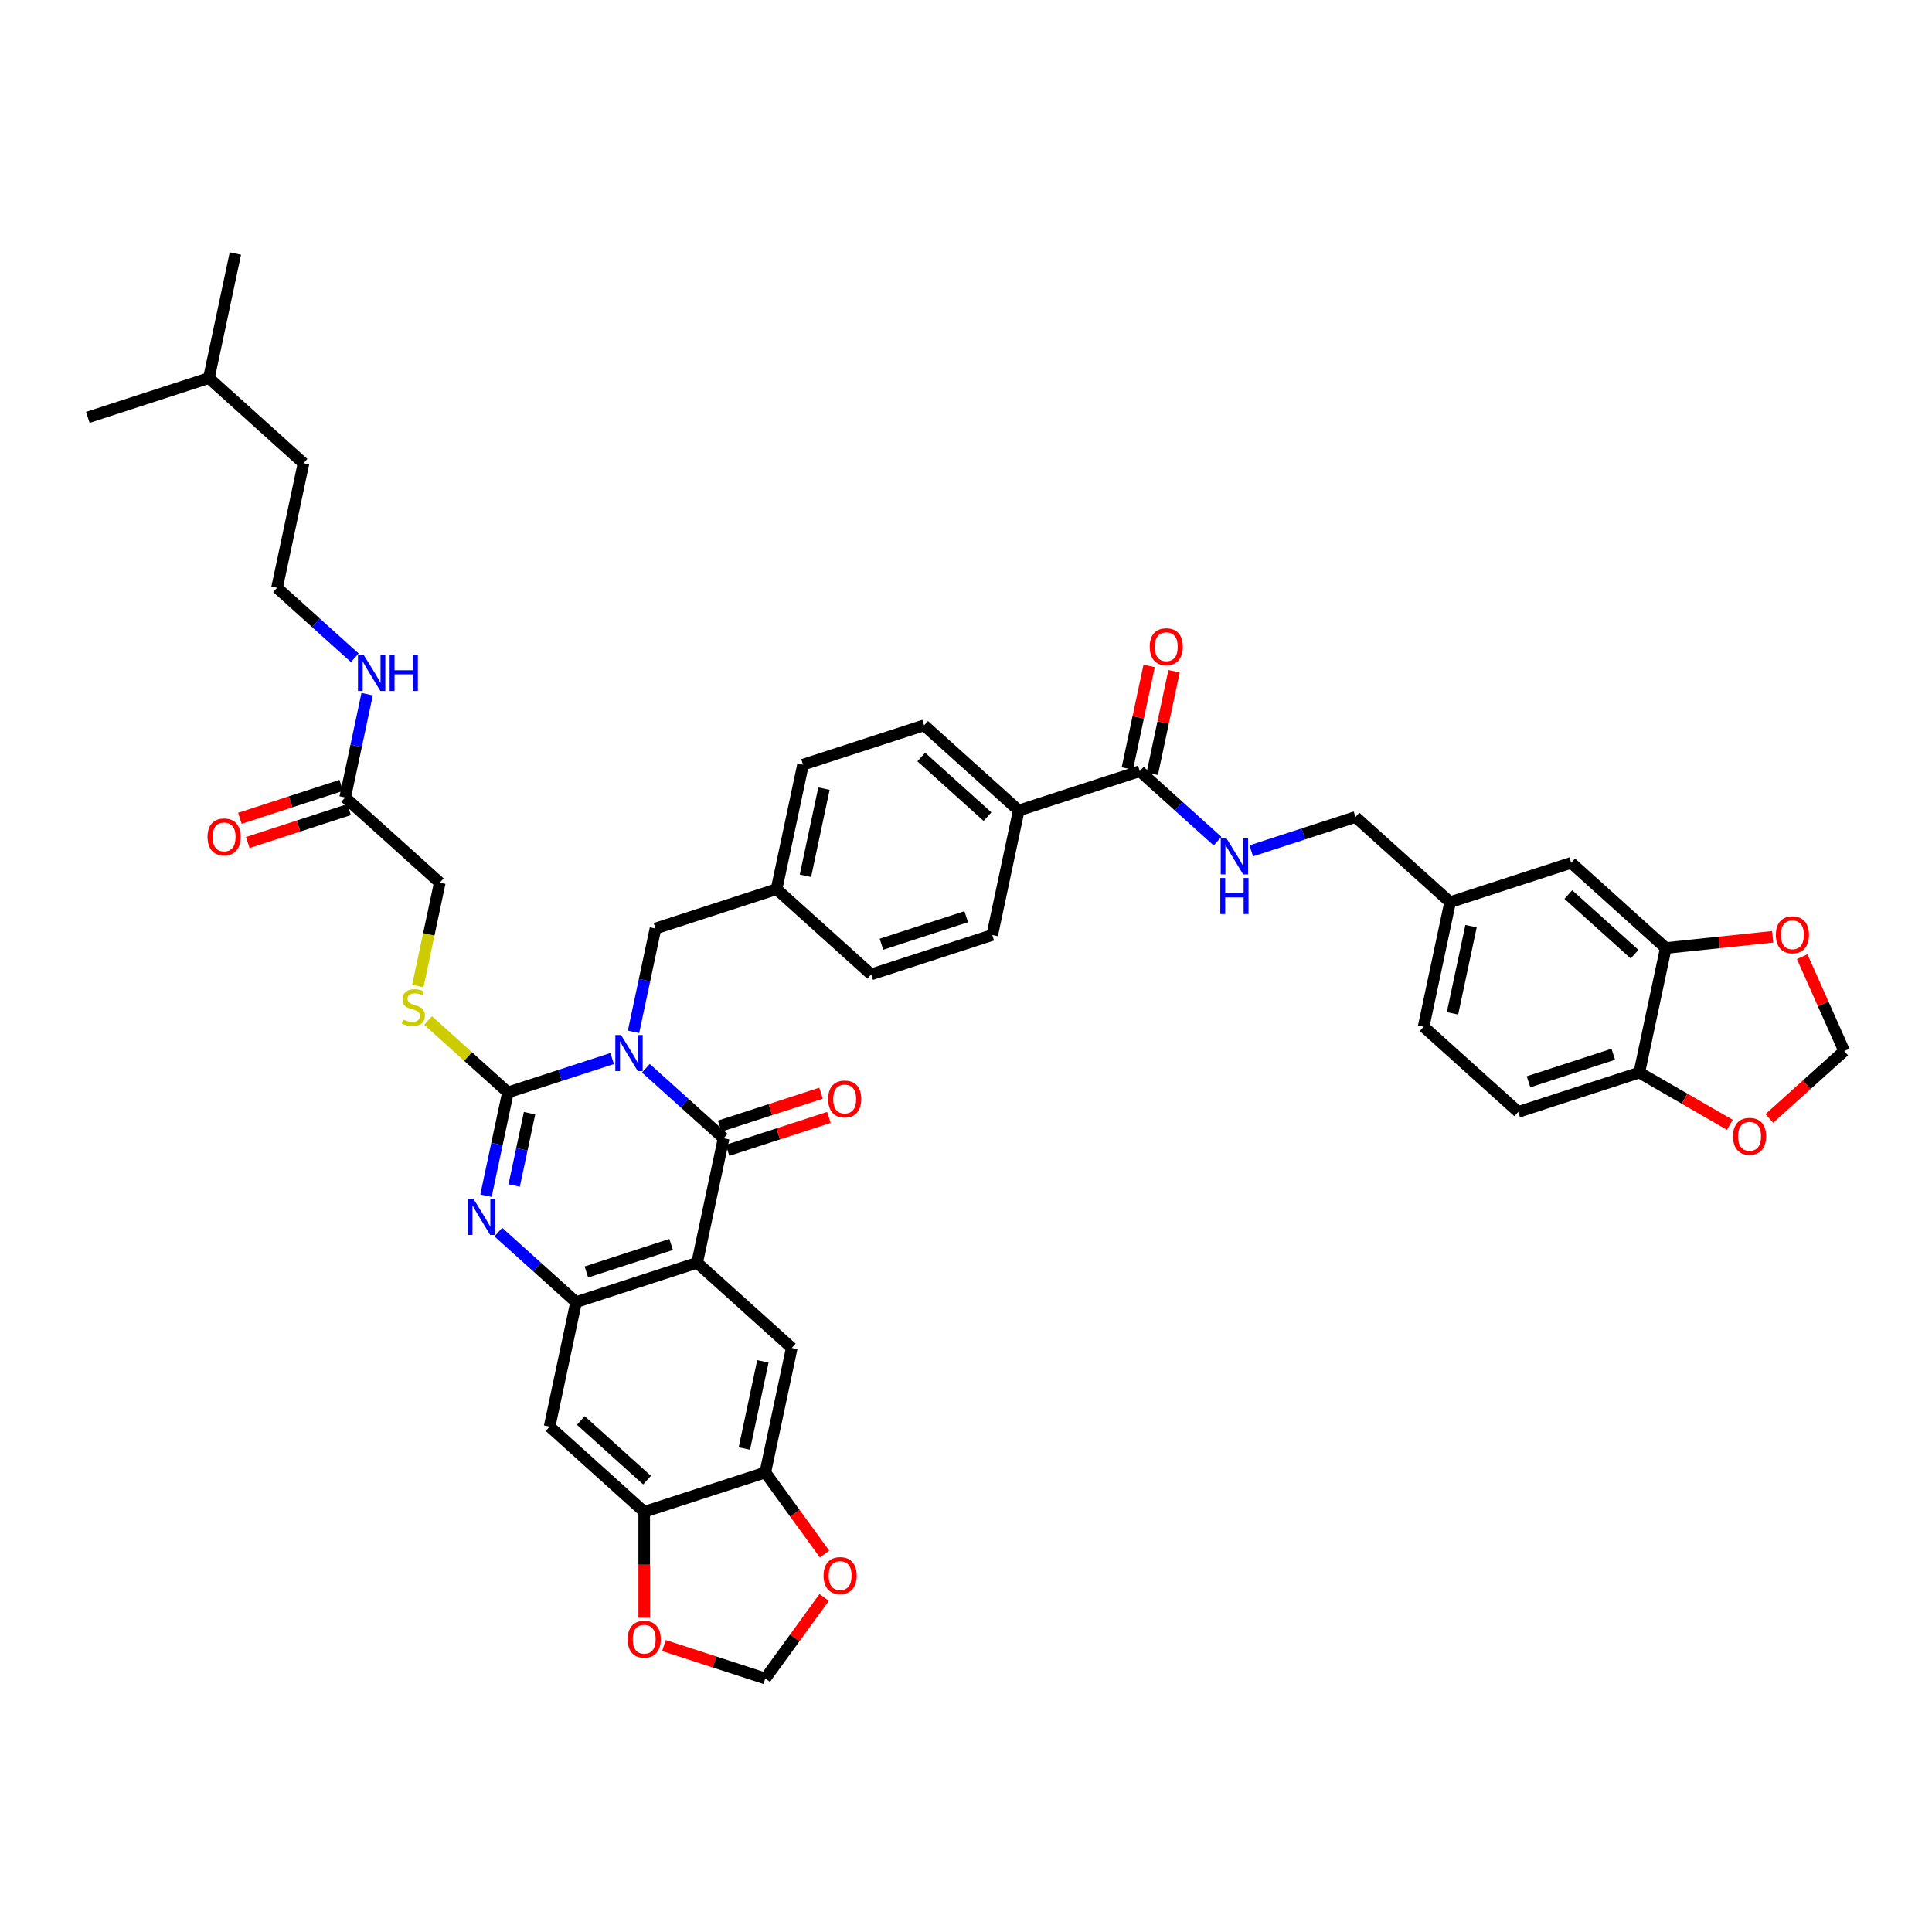 <?xml version='1.0' encoding='iso-8859-1'?>
<svg version='1.1' baseProfile='full'
              xmlns='http://www.w3.org/2000/svg'
                      xmlns:rdkit='http://www.rdkit.org/xml'
                      xmlns:xlink='http://www.w3.org/1999/xlink'
                  xml:space='preserve'
width='1000px' height='1000px' viewBox='0 0 1000 1000'>
<!-- END OF HEADER -->
<rect style='opacity:1.0;fill:#FFFFFF;stroke:none' width='1000' height='1000' x='0' y='0'> </rect>
<path class='bond-0' d='M 316.85,547.891 L 289.877,556.655' style='fill:none;fill-rule:evenodd;stroke:#0000FF;stroke-width:6px;stroke-linecap:butt;stroke-linejoin:miter;stroke-opacity:1' />
<path class='bond-0' d='M 289.877,556.655 L 262.904,565.419' style='fill:none;fill-rule:evenodd;stroke:#000000;stroke-width:6px;stroke-linecap:butt;stroke-linejoin:miter;stroke-opacity:1' />
<path class='bond-1' d='M 334.299,552.912 L 354.422,571.031' style='fill:none;fill-rule:evenodd;stroke:#0000FF;stroke-width:6px;stroke-linecap:butt;stroke-linejoin:miter;stroke-opacity:1' />
<path class='bond-1' d='M 354.422,571.031 L 374.545,589.149' style='fill:none;fill-rule:evenodd;stroke:#000000;stroke-width:6px;stroke-linecap:butt;stroke-linejoin:miter;stroke-opacity:1' />
<path class='bond-11' d='M 327.908,534.078 L 333.591,507.339' style='fill:none;fill-rule:evenodd;stroke:#0000FF;stroke-width:6px;stroke-linecap:butt;stroke-linejoin:miter;stroke-opacity:1' />
<path class='bond-11' d='M 333.591,507.339 L 339.275,480.601' style='fill:none;fill-rule:evenodd;stroke:#000000;stroke-width:6px;stroke-linecap:butt;stroke-linejoin:miter;stroke-opacity:1' />
<path class='bond-3' d='M 262.904,565.419 L 257.22,592.158' style='fill:none;fill-rule:evenodd;stroke:#000000;stroke-width:6px;stroke-linecap:butt;stroke-linejoin:miter;stroke-opacity:1' />
<path class='bond-3' d='M 257.22,592.158 L 251.537,618.897' style='fill:none;fill-rule:evenodd;stroke:#0000FF;stroke-width:6px;stroke-linecap:butt;stroke-linejoin:miter;stroke-opacity:1' />
<path class='bond-3' d='M 274.09,576.181 L 270.112,594.898' style='fill:none;fill-rule:evenodd;stroke:#000000;stroke-width:6px;stroke-linecap:butt;stroke-linejoin:miter;stroke-opacity:1' />
<path class='bond-3' d='M 270.112,594.898 L 266.133,613.615' style='fill:none;fill-rule:evenodd;stroke:#0000FF;stroke-width:6px;stroke-linecap:butt;stroke-linejoin:miter;stroke-opacity:1' />
<path class='bond-10' d='M 262.904,565.419 L 242.234,546.808' style='fill:none;fill-rule:evenodd;stroke:#000000;stroke-width:6px;stroke-linecap:butt;stroke-linejoin:miter;stroke-opacity:1' />
<path class='bond-10' d='M 242.234,546.808 L 221.565,528.197' style='fill:none;fill-rule:evenodd;stroke:#CCCC00;stroke-width:6px;stroke-linecap:butt;stroke-linejoin:miter;stroke-opacity:1' />
<path class='bond-2' d='M 374.545,589.149 L 360.844,653.605' style='fill:none;fill-rule:evenodd;stroke:#000000;stroke-width:6px;stroke-linecap:butt;stroke-linejoin:miter;stroke-opacity:1' />
<path class='bond-14' d='M 376.581,595.416 L 402.809,586.894' style='fill:none;fill-rule:evenodd;stroke:#000000;stroke-width:6px;stroke-linecap:butt;stroke-linejoin:miter;stroke-opacity:1' />
<path class='bond-14' d='M 402.809,586.894 L 429.038,578.372' style='fill:none;fill-rule:evenodd;stroke:#FF0000;stroke-width:6px;stroke-linecap:butt;stroke-linejoin:miter;stroke-opacity:1' />
<path class='bond-14' d='M 372.508,582.882 L 398.737,574.36' style='fill:none;fill-rule:evenodd;stroke:#000000;stroke-width:6px;stroke-linecap:butt;stroke-linejoin:miter;stroke-opacity:1' />
<path class='bond-14' d='M 398.737,574.36 L 424.965,565.838' style='fill:none;fill-rule:evenodd;stroke:#FF0000;stroke-width:6px;stroke-linecap:butt;stroke-linejoin:miter;stroke-opacity:1' />
<path class='bond-4' d='M 360.844,653.605 L 298.173,673.968' style='fill:none;fill-rule:evenodd;stroke:#000000;stroke-width:6px;stroke-linecap:butt;stroke-linejoin:miter;stroke-opacity:1' />
<path class='bond-4' d='M 347.371,644.125 L 303.501,658.379' style='fill:none;fill-rule:evenodd;stroke:#000000;stroke-width:6px;stroke-linecap:butt;stroke-linejoin:miter;stroke-opacity:1' />
<path class='bond-5' d='M 360.844,653.605 L 409.814,697.698' style='fill:none;fill-rule:evenodd;stroke:#000000;stroke-width:6px;stroke-linecap:butt;stroke-linejoin:miter;stroke-opacity:1' />
<path class='bond-43' d='M 257.928,637.731 L 278.051,655.849' style='fill:none;fill-rule:evenodd;stroke:#0000FF;stroke-width:6px;stroke-linecap:butt;stroke-linejoin:miter;stroke-opacity:1' />
<path class='bond-43' d='M 278.051,655.849 L 298.173,673.968' style='fill:none;fill-rule:evenodd;stroke:#000000;stroke-width:6px;stroke-linecap:butt;stroke-linejoin:miter;stroke-opacity:1' />
<path class='bond-6' d='M 298.173,673.968 L 284.473,738.424' style='fill:none;fill-rule:evenodd;stroke:#000000;stroke-width:6px;stroke-linecap:butt;stroke-linejoin:miter;stroke-opacity:1' />
<path class='bond-7' d='M 409.814,697.698 L 396.114,762.154' style='fill:none;fill-rule:evenodd;stroke:#000000;stroke-width:6px;stroke-linecap:butt;stroke-linejoin:miter;stroke-opacity:1' />
<path class='bond-7' d='M 394.868,704.626 L 385.278,749.745' style='fill:none;fill-rule:evenodd;stroke:#000000;stroke-width:6px;stroke-linecap:butt;stroke-linejoin:miter;stroke-opacity:1' />
<path class='bond-45' d='M 284.473,738.424 L 333.443,782.516' style='fill:none;fill-rule:evenodd;stroke:#000000;stroke-width:6px;stroke-linecap:butt;stroke-linejoin:miter;stroke-opacity:1' />
<path class='bond-45' d='M 300.637,735.244 L 334.916,766.109' style='fill:none;fill-rule:evenodd;stroke:#000000;stroke-width:6px;stroke-linecap:butt;stroke-linejoin:miter;stroke-opacity:1' />
<path class='bond-9' d='M 396.114,762.154 L 333.443,782.516' style='fill:none;fill-rule:evenodd;stroke:#000000;stroke-width:6px;stroke-linecap:butt;stroke-linejoin:miter;stroke-opacity:1' />
<path class='bond-16' d='M 396.114,762.154 L 411.454,783.267' style='fill:none;fill-rule:evenodd;stroke:#000000;stroke-width:6px;stroke-linecap:butt;stroke-linejoin:miter;stroke-opacity:1' />
<path class='bond-16' d='M 411.454,783.267 L 426.793,804.381' style='fill:none;fill-rule:evenodd;stroke:#FF0000;stroke-width:6px;stroke-linecap:butt;stroke-linejoin:miter;stroke-opacity:1' />
<path class='bond-8' d='M 589.957,399.149 L 527.287,419.512' style='fill:none;fill-rule:evenodd;stroke:#000000;stroke-width:6px;stroke-linecap:butt;stroke-linejoin:miter;stroke-opacity:1' />
<path class='bond-13' d='M 589.957,399.149 L 610.08,417.268' style='fill:none;fill-rule:evenodd;stroke:#000000;stroke-width:6px;stroke-linecap:butt;stroke-linejoin:miter;stroke-opacity:1' />
<path class='bond-13' d='M 610.08,417.268 L 630.203,435.386' style='fill:none;fill-rule:evenodd;stroke:#0000FF;stroke-width:6px;stroke-linecap:butt;stroke-linejoin:miter;stroke-opacity:1' />
<path class='bond-25' d='M 596.403,400.519 L 602.044,373.978' style='fill:none;fill-rule:evenodd;stroke:#000000;stroke-width:6px;stroke-linecap:butt;stroke-linejoin:miter;stroke-opacity:1' />
<path class='bond-25' d='M 602.044,373.978 L 607.686,347.437' style='fill:none;fill-rule:evenodd;stroke:#FF0000;stroke-width:6px;stroke-linecap:butt;stroke-linejoin:miter;stroke-opacity:1' />
<path class='bond-25' d='M 583.512,397.779 L 589.153,371.238' style='fill:none;fill-rule:evenodd;stroke:#000000;stroke-width:6px;stroke-linecap:butt;stroke-linejoin:miter;stroke-opacity:1' />
<path class='bond-25' d='M 589.153,371.238 L 594.795,344.697' style='fill:none;fill-rule:evenodd;stroke:#FF0000;stroke-width:6px;stroke-linecap:butt;stroke-linejoin:miter;stroke-opacity:1' />
<path class='bond-17' d='M 333.443,782.516 L 333.443,809.922' style='fill:none;fill-rule:evenodd;stroke:#000000;stroke-width:6px;stroke-linecap:butt;stroke-linejoin:miter;stroke-opacity:1' />
<path class='bond-17' d='M 333.443,809.922 L 333.443,837.329' style='fill:none;fill-rule:evenodd;stroke:#FF0000;stroke-width:6px;stroke-linecap:butt;stroke-linejoin:miter;stroke-opacity:1' />
<path class='bond-27' d='M 216.262,510.375 L 221.948,483.623' style='fill:none;fill-rule:evenodd;stroke:#CCCC00;stroke-width:6px;stroke-linecap:butt;stroke-linejoin:miter;stroke-opacity:1' />
<path class='bond-27' d='M 221.948,483.623 L 227.634,456.871' style='fill:none;fill-rule:evenodd;stroke:#000000;stroke-width:6px;stroke-linecap:butt;stroke-linejoin:miter;stroke-opacity:1' />
<path class='bond-32' d='M 339.275,480.601 L 401.946,460.238' style='fill:none;fill-rule:evenodd;stroke:#000000;stroke-width:6px;stroke-linecap:butt;stroke-linejoin:miter;stroke-opacity:1' />
<path class='bond-12' d='M 862.209,490.702 L 813.238,446.609' style='fill:none;fill-rule:evenodd;stroke:#000000;stroke-width:6px;stroke-linecap:butt;stroke-linejoin:miter;stroke-opacity:1' />
<path class='bond-12' d='M 846.044,493.882 L 811.765,463.017' style='fill:none;fill-rule:evenodd;stroke:#000000;stroke-width:6px;stroke-linecap:butt;stroke-linejoin:miter;stroke-opacity:1' />
<path class='bond-19' d='M 862.209,490.702 L 889.869,487.795' style='fill:none;fill-rule:evenodd;stroke:#000000;stroke-width:6px;stroke-linecap:butt;stroke-linejoin:miter;stroke-opacity:1' />
<path class='bond-19' d='M 889.869,487.795 L 917.529,484.887' style='fill:none;fill-rule:evenodd;stroke:#FF0000;stroke-width:6px;stroke-linecap:butt;stroke-linejoin:miter;stroke-opacity:1' />
<path class='bond-47' d='M 862.209,490.702 L 848.508,555.158' style='fill:none;fill-rule:evenodd;stroke:#000000;stroke-width:6px;stroke-linecap:butt;stroke-linejoin:miter;stroke-opacity:1' />
<path class='bond-34' d='M 647.652,440.407 L 674.625,431.643' style='fill:none;fill-rule:evenodd;stroke:#0000FF;stroke-width:6px;stroke-linecap:butt;stroke-linejoin:miter;stroke-opacity:1' />
<path class='bond-34' d='M 674.625,431.643 L 701.598,422.879' style='fill:none;fill-rule:evenodd;stroke:#000000;stroke-width:6px;stroke-linecap:butt;stroke-linejoin:miter;stroke-opacity:1' />
<path class='bond-15' d='M 848.508,555.158 L 785.837,575.52' style='fill:none;fill-rule:evenodd;stroke:#000000;stroke-width:6px;stroke-linecap:butt;stroke-linejoin:miter;stroke-opacity:1' />
<path class='bond-15' d='M 835.035,545.678 L 791.165,559.932' style='fill:none;fill-rule:evenodd;stroke:#000000;stroke-width:6px;stroke-linecap:butt;stroke-linejoin:miter;stroke-opacity:1' />
<path class='bond-21' d='M 848.508,555.158 L 871.935,568.683' style='fill:none;fill-rule:evenodd;stroke:#000000;stroke-width:6px;stroke-linecap:butt;stroke-linejoin:miter;stroke-opacity:1' />
<path class='bond-21' d='M 871.935,568.683 L 895.362,582.208' style='fill:none;fill-rule:evenodd;stroke:#FF0000;stroke-width:6px;stroke-linecap:butt;stroke-linejoin:miter;stroke-opacity:1' />
<path class='bond-22' d='M 426.583,826.838 L 411.348,847.807' style='fill:none;fill-rule:evenodd;stroke:#FF0000;stroke-width:6px;stroke-linecap:butt;stroke-linejoin:miter;stroke-opacity:1' />
<path class='bond-22' d='M 411.348,847.807 L 396.114,868.775' style='fill:none;fill-rule:evenodd;stroke:#000000;stroke-width:6px;stroke-linecap:butt;stroke-linejoin:miter;stroke-opacity:1' />
<path class='bond-46' d='M 343.657,851.731 L 369.885,860.253' style='fill:none;fill-rule:evenodd;stroke:#FF0000;stroke-width:6px;stroke-linecap:butt;stroke-linejoin:miter;stroke-opacity:1' />
<path class='bond-46' d='M 369.885,860.253 L 396.114,868.775' style='fill:none;fill-rule:evenodd;stroke:#000000;stroke-width:6px;stroke-linecap:butt;stroke-linejoin:miter;stroke-opacity:1' />
<path class='bond-18' d='M 178.664,412.778 L 227.634,456.871' style='fill:none;fill-rule:evenodd;stroke:#000000;stroke-width:6px;stroke-linecap:butt;stroke-linejoin:miter;stroke-opacity:1' />
<path class='bond-26' d='M 176.628,406.511 L 150.4,415.033' style='fill:none;fill-rule:evenodd;stroke:#000000;stroke-width:6px;stroke-linecap:butt;stroke-linejoin:miter;stroke-opacity:1' />
<path class='bond-26' d='M 150.4,415.033 L 124.171,423.555' style='fill:none;fill-rule:evenodd;stroke:#FF0000;stroke-width:6px;stroke-linecap:butt;stroke-linejoin:miter;stroke-opacity:1' />
<path class='bond-26' d='M 180.701,419.045 L 154.472,427.567' style='fill:none;fill-rule:evenodd;stroke:#000000;stroke-width:6px;stroke-linecap:butt;stroke-linejoin:miter;stroke-opacity:1' />
<path class='bond-26' d='M 154.472,427.567 L 128.244,436.089' style='fill:none;fill-rule:evenodd;stroke:#FF0000;stroke-width:6px;stroke-linecap:butt;stroke-linejoin:miter;stroke-opacity:1' />
<path class='bond-31' d='M 178.664,412.778 L 184.348,386.039' style='fill:none;fill-rule:evenodd;stroke:#000000;stroke-width:6px;stroke-linecap:butt;stroke-linejoin:miter;stroke-opacity:1' />
<path class='bond-31' d='M 184.348,386.039 L 190.031,359.3' style='fill:none;fill-rule:evenodd;stroke:#0000FF;stroke-width:6px;stroke-linecap:butt;stroke-linejoin:miter;stroke-opacity:1' />
<path class='bond-23' d='M 932.807,495.187 L 943.676,519.6' style='fill:none;fill-rule:evenodd;stroke:#FF0000;stroke-width:6px;stroke-linecap:butt;stroke-linejoin:miter;stroke-opacity:1' />
<path class='bond-23' d='M 943.676,519.6 L 954.545,544.013' style='fill:none;fill-rule:evenodd;stroke:#000000;stroke-width:6px;stroke-linecap:butt;stroke-linejoin:miter;stroke-opacity:1' />
<path class='bond-20' d='M 527.287,419.512 L 478.317,375.419' style='fill:none;fill-rule:evenodd;stroke:#000000;stroke-width:6px;stroke-linecap:butt;stroke-linejoin:miter;stroke-opacity:1' />
<path class='bond-20' d='M 511.123,422.692 L 476.844,391.827' style='fill:none;fill-rule:evenodd;stroke:#000000;stroke-width:6px;stroke-linecap:butt;stroke-linejoin:miter;stroke-opacity:1' />
<path class='bond-44' d='M 527.287,419.512 L 513.586,483.968' style='fill:none;fill-rule:evenodd;stroke:#000000;stroke-width:6px;stroke-linecap:butt;stroke-linejoin:miter;stroke-opacity:1' />
<path class='bond-48' d='M 915.789,578.909 L 935.167,561.461' style='fill:none;fill-rule:evenodd;stroke:#FF0000;stroke-width:6px;stroke-linecap:butt;stroke-linejoin:miter;stroke-opacity:1' />
<path class='bond-48' d='M 935.167,561.461 L 954.545,544.013' style='fill:none;fill-rule:evenodd;stroke:#000000;stroke-width:6px;stroke-linecap:butt;stroke-linejoin:miter;stroke-opacity:1' />
<path class='bond-24' d='M 813.238,446.609 L 750.568,466.972' style='fill:none;fill-rule:evenodd;stroke:#000000;stroke-width:6px;stroke-linecap:butt;stroke-linejoin:miter;stroke-opacity:1' />
<path class='bond-28' d='M 785.837,575.52 L 736.867,531.428' style='fill:none;fill-rule:evenodd;stroke:#000000;stroke-width:6px;stroke-linecap:butt;stroke-linejoin:miter;stroke-opacity:1' />
<path class='bond-29' d='M 513.586,483.968 L 450.916,504.331' style='fill:none;fill-rule:evenodd;stroke:#000000;stroke-width:6px;stroke-linecap:butt;stroke-linejoin:miter;stroke-opacity:1' />
<path class='bond-29' d='M 500.113,474.488 L 456.244,488.742' style='fill:none;fill-rule:evenodd;stroke:#000000;stroke-width:6px;stroke-linecap:butt;stroke-linejoin:miter;stroke-opacity:1' />
<path class='bond-30' d='M 478.317,375.419 L 415.646,395.782' style='fill:none;fill-rule:evenodd;stroke:#000000;stroke-width:6px;stroke-linecap:butt;stroke-linejoin:miter;stroke-opacity:1' />
<path class='bond-38' d='M 183.64,340.466 L 163.517,322.348' style='fill:none;fill-rule:evenodd;stroke:#0000FF;stroke-width:6px;stroke-linecap:butt;stroke-linejoin:miter;stroke-opacity:1' />
<path class='bond-38' d='M 163.517,322.348 L 143.395,304.229' style='fill:none;fill-rule:evenodd;stroke:#000000;stroke-width:6px;stroke-linecap:butt;stroke-linejoin:miter;stroke-opacity:1' />
<path class='bond-36' d='M 401.946,460.238 L 450.916,504.331' style='fill:none;fill-rule:evenodd;stroke:#000000;stroke-width:6px;stroke-linecap:butt;stroke-linejoin:miter;stroke-opacity:1' />
<path class='bond-37' d='M 401.946,460.238 L 415.646,395.782' style='fill:none;fill-rule:evenodd;stroke:#000000;stroke-width:6px;stroke-linecap:butt;stroke-linejoin:miter;stroke-opacity:1' />
<path class='bond-37' d='M 416.892,453.309 L 426.482,408.19' style='fill:none;fill-rule:evenodd;stroke:#000000;stroke-width:6px;stroke-linecap:butt;stroke-linejoin:miter;stroke-opacity:1' />
<path class='bond-33' d='M 750.568,466.972 L 701.598,422.879' style='fill:none;fill-rule:evenodd;stroke:#000000;stroke-width:6px;stroke-linecap:butt;stroke-linejoin:miter;stroke-opacity:1' />
<path class='bond-35' d='M 750.568,466.972 L 736.867,531.428' style='fill:none;fill-rule:evenodd;stroke:#000000;stroke-width:6px;stroke-linecap:butt;stroke-linejoin:miter;stroke-opacity:1' />
<path class='bond-35' d='M 761.404,479.38 L 751.814,524.499' style='fill:none;fill-rule:evenodd;stroke:#000000;stroke-width:6px;stroke-linecap:butt;stroke-linejoin:miter;stroke-opacity:1' />
<path class='bond-39' d='M 143.395,304.229 L 157.095,239.774' style='fill:none;fill-rule:evenodd;stroke:#000000;stroke-width:6px;stroke-linecap:butt;stroke-linejoin:miter;stroke-opacity:1' />
<path class='bond-40' d='M 157.095,239.774 L 108.125,195.681' style='fill:none;fill-rule:evenodd;stroke:#000000;stroke-width:6px;stroke-linecap:butt;stroke-linejoin:miter;stroke-opacity:1' />
<path class='bond-41' d='M 108.125,195.681 L 121.826,131.225' style='fill:none;fill-rule:evenodd;stroke:#000000;stroke-width:6px;stroke-linecap:butt;stroke-linejoin:miter;stroke-opacity:1' />
<path class='bond-42' d='M 108.125,195.681 L 45.455,216.044' style='fill:none;fill-rule:evenodd;stroke:#000000;stroke-width:6px;stroke-linecap:butt;stroke-linejoin:miter;stroke-opacity:1' />
<path  class='atom-0' d='M 321.449 535.726
L 327.565 545.61
Q 328.171 546.585, 329.146 548.351
Q 330.121 550.117, 330.174 550.223
L 330.174 535.726
L 332.652 535.726
L 332.652 554.387
L 330.095 554.387
L 323.532 543.58
Q 322.767 542.315, 321.95 540.865
Q 321.159 539.416, 320.922 538.968
L 320.922 554.387
L 318.497 554.387
L 318.497 535.726
L 321.449 535.726
' fill='#0000FF'/>
<path  class='atom-4' d='M 245.078 620.544
L 251.193 630.429
Q 251.8 631.404, 252.775 633.17
Q 253.75 634.936, 253.803 635.041
L 253.803 620.544
L 256.281 620.544
L 256.281 639.206
L 253.724 639.206
L 247.161 628.399
Q 246.396 627.134, 245.579 625.684
Q 244.788 624.234, 244.551 623.786
L 244.551 639.206
L 242.126 639.206
L 242.126 620.544
L 245.078 620.544
' fill='#0000FF'/>
<path  class='atom-11' d='M 208.662 527.731
Q 208.873 527.811, 209.743 528.18
Q 210.613 528.549, 211.562 528.786
Q 212.537 528.997, 213.486 528.997
Q 215.252 528.997, 216.28 528.153
Q 217.308 527.283, 217.308 525.781
Q 217.308 524.753, 216.781 524.12
Q 216.28 523.488, 215.489 523.145
Q 214.698 522.802, 213.38 522.407
Q 211.72 521.906, 210.718 521.432
Q 209.743 520.957, 209.031 519.956
Q 208.346 518.954, 208.346 517.267
Q 208.346 514.921, 209.927 513.472
Q 211.535 512.022, 214.698 512.022
Q 216.86 512.022, 219.311 513.05
L 218.705 515.08
Q 216.464 514.157, 214.777 514.157
Q 212.959 514.157, 211.957 514.921
Q 210.955 515.659, 210.982 516.951
Q 210.982 517.953, 211.483 518.559
Q 212.01 519.165, 212.748 519.508
Q 213.512 519.85, 214.777 520.246
Q 216.464 520.773, 217.466 521.3
Q 218.467 521.827, 219.179 522.908
Q 219.917 523.962, 219.917 525.781
Q 219.917 528.364, 218.178 529.761
Q 216.464 531.132, 213.591 531.132
Q 211.931 531.132, 210.665 530.763
Q 209.427 530.42, 207.95 529.814
L 208.662 527.731
' fill='#CCCC00'/>
<path  class='atom-14' d='M 634.802 433.911
L 640.917 443.795
Q 641.524 444.771, 642.499 446.537
Q 643.474 448.303, 643.527 448.408
L 643.527 433.911
L 646.004 433.911
L 646.004 452.573
L 643.448 452.573
L 636.884 441.766
Q 636.12 440.501, 635.303 439.051
Q 634.512 437.601, 634.275 437.153
L 634.275 452.573
L 631.85 452.573
L 631.85 433.911
L 634.802 433.911
' fill='#0000FF'/>
<path  class='atom-14' d='M 631.626 454.439
L 634.156 454.439
L 634.156 462.373
L 643.698 462.373
L 643.698 454.439
L 646.228 454.439
L 646.228 473.101
L 643.698 473.101
L 643.698 464.481
L 634.156 464.481
L 634.156 473.101
L 631.626 473.101
L 631.626 454.439
' fill='#0000FF'/>
<path  class='atom-15' d='M 428.649 568.839
Q 428.649 564.358, 430.863 561.854
Q 433.077 559.35, 437.215 559.35
Q 441.353 559.35, 443.567 561.854
Q 445.782 564.358, 445.782 568.839
Q 445.782 573.373, 443.541 575.956
Q 441.301 578.513, 437.215 578.513
Q 433.103 578.513, 430.863 575.956
Q 428.649 573.399, 428.649 568.839
M 437.215 576.404
Q 440.062 576.404, 441.591 574.506
Q 443.146 572.582, 443.146 568.839
Q 443.146 565.175, 441.591 563.33
Q 440.062 561.459, 437.215 561.459
Q 434.368 561.459, 432.813 563.304
Q 431.284 565.149, 431.284 568.839
Q 431.284 572.608, 432.813 574.506
Q 434.368 576.404, 437.215 576.404
' fill='#FF0000'/>
<path  class='atom-17' d='M 426.28 815.517
Q 426.28 811.036, 428.494 808.532
Q 430.708 806.028, 434.846 806.028
Q 438.984 806.028, 441.198 808.532
Q 443.413 811.036, 443.413 815.517
Q 443.413 820.051, 441.172 822.634
Q 438.932 825.191, 434.846 825.191
Q 430.734 825.191, 428.494 822.634
Q 426.28 820.077, 426.28 815.517
M 434.846 823.082
Q 437.693 823.082, 439.222 821.184
Q 440.777 819.26, 440.777 815.517
Q 440.777 811.853, 439.222 810.008
Q 437.693 808.137, 434.846 808.137
Q 431.999 808.137, 430.444 809.982
Q 428.916 811.827, 428.916 815.517
Q 428.916 819.286, 430.444 821.184
Q 431.999 823.082, 434.846 823.082
' fill='#FF0000'/>
<path  class='atom-18' d='M 324.877 848.465
Q 324.877 843.984, 327.091 841.48
Q 329.305 838.976, 333.443 838.976
Q 337.581 838.976, 339.795 841.48
Q 342.009 843.984, 342.009 848.465
Q 342.009 852.999, 339.769 855.582
Q 337.529 858.138, 333.443 858.138
Q 329.331 858.138, 327.091 855.582
Q 324.877 853.025, 324.877 848.465
M 333.443 856.03
Q 336.29 856.03, 337.819 854.132
Q 339.374 852.208, 339.374 848.465
Q 339.374 844.801, 337.819 842.956
Q 336.29 841.085, 333.443 841.085
Q 330.596 841.085, 329.041 842.93
Q 327.512 844.775, 327.512 848.465
Q 327.512 852.234, 329.041 854.132
Q 330.596 856.03, 333.443 856.03
' fill='#FF0000'/>
<path  class='atom-20' d='M 919.177 483.867
Q 919.177 479.386, 921.391 476.882
Q 923.605 474.378, 927.743 474.378
Q 931.881 474.378, 934.096 476.882
Q 936.31 479.386, 936.31 483.867
Q 936.31 488.4, 934.069 490.983
Q 931.829 493.54, 927.743 493.54
Q 923.631 493.54, 921.391 490.983
Q 919.177 488.427, 919.177 483.867
M 927.743 491.431
Q 930.59 491.431, 932.119 489.534
Q 933.674 487.609, 933.674 483.867
Q 933.674 480.203, 932.119 478.358
Q 930.59 476.486, 927.743 476.486
Q 924.897 476.486, 923.341 478.331
Q 921.813 480.176, 921.813 483.867
Q 921.813 487.636, 923.341 489.534
Q 924.897 491.431, 927.743 491.431
' fill='#FF0000'/>
<path  class='atom-22' d='M 897.009 588.158
Q 897.009 583.677, 899.223 581.173
Q 901.437 578.669, 905.575 578.669
Q 909.714 578.669, 911.928 581.173
Q 914.142 583.677, 914.142 588.158
Q 914.142 592.692, 911.901 595.275
Q 909.661 597.832, 905.575 597.832
Q 901.463 597.832, 899.223 595.275
Q 897.009 592.718, 897.009 588.158
M 905.575 595.723
Q 908.422 595.723, 909.951 593.825
Q 911.506 591.901, 911.506 588.158
Q 911.506 584.494, 909.951 582.649
Q 908.422 580.778, 905.575 580.778
Q 902.729 580.778, 901.174 582.623
Q 899.645 584.468, 899.645 588.158
Q 899.645 591.927, 901.174 593.825
Q 902.729 595.723, 905.575 595.723
' fill='#FF0000'/>
<path  class='atom-26' d='M 595.091 334.746
Q 595.091 330.265, 597.305 327.761
Q 599.519 325.257, 603.658 325.257
Q 607.796 325.257, 610.01 327.761
Q 612.224 330.265, 612.224 334.746
Q 612.224 339.28, 609.984 341.863
Q 607.743 344.42, 603.658 344.42
Q 599.546 344.42, 597.305 341.863
Q 595.091 339.306, 595.091 334.746
M 603.658 342.311
Q 606.504 342.311, 608.033 340.413
Q 609.588 338.489, 609.588 334.746
Q 609.588 331.082, 608.033 329.237
Q 606.504 327.366, 603.658 327.366
Q 600.811 327.366, 599.256 329.211
Q 597.727 331.056, 597.727 334.746
Q 597.727 338.515, 599.256 340.413
Q 600.811 342.311, 603.658 342.311
' fill='#FF0000'/>
<path  class='atom-27' d='M 107.427 433.193
Q 107.427 428.713, 109.641 426.209
Q 111.855 423.704, 115.994 423.704
Q 120.132 423.704, 122.346 426.209
Q 124.56 428.713, 124.56 433.193
Q 124.56 437.727, 122.32 440.31
Q 120.079 442.867, 115.994 442.867
Q 111.882 442.867, 109.641 440.31
Q 107.427 437.753, 107.427 433.193
M 115.994 440.758
Q 118.84 440.758, 120.369 438.86
Q 121.924 436.936, 121.924 433.193
Q 121.924 429.53, 120.369 427.685
Q 118.84 425.813, 115.994 425.813
Q 113.147 425.813, 111.592 427.658
Q 110.063 429.503, 110.063 433.193
Q 110.063 436.963, 111.592 438.86
Q 113.147 440.758, 115.994 440.758
' fill='#FF0000'/>
<path  class='atom-32' d='M 188.24 338.991
L 194.355 348.876
Q 194.961 349.851, 195.936 351.617
Q 196.912 353.383, 196.964 353.488
L 196.964 338.991
L 199.442 338.991
L 199.442 357.653
L 196.885 357.653
L 190.322 346.846
Q 189.558 345.581, 188.74 344.131
Q 187.95 342.681, 187.713 342.233
L 187.713 357.653
L 185.288 357.653
L 185.288 338.991
L 188.24 338.991
' fill='#0000FF'/>
<path  class='atom-32' d='M 201.682 338.991
L 204.213 338.991
L 204.213 346.925
L 213.755 346.925
L 213.755 338.991
L 216.285 338.991
L 216.285 357.653
L 213.755 357.653
L 213.755 349.034
L 204.213 349.034
L 204.213 357.653
L 201.682 357.653
L 201.682 338.991
' fill='#0000FF'/>
</svg>
